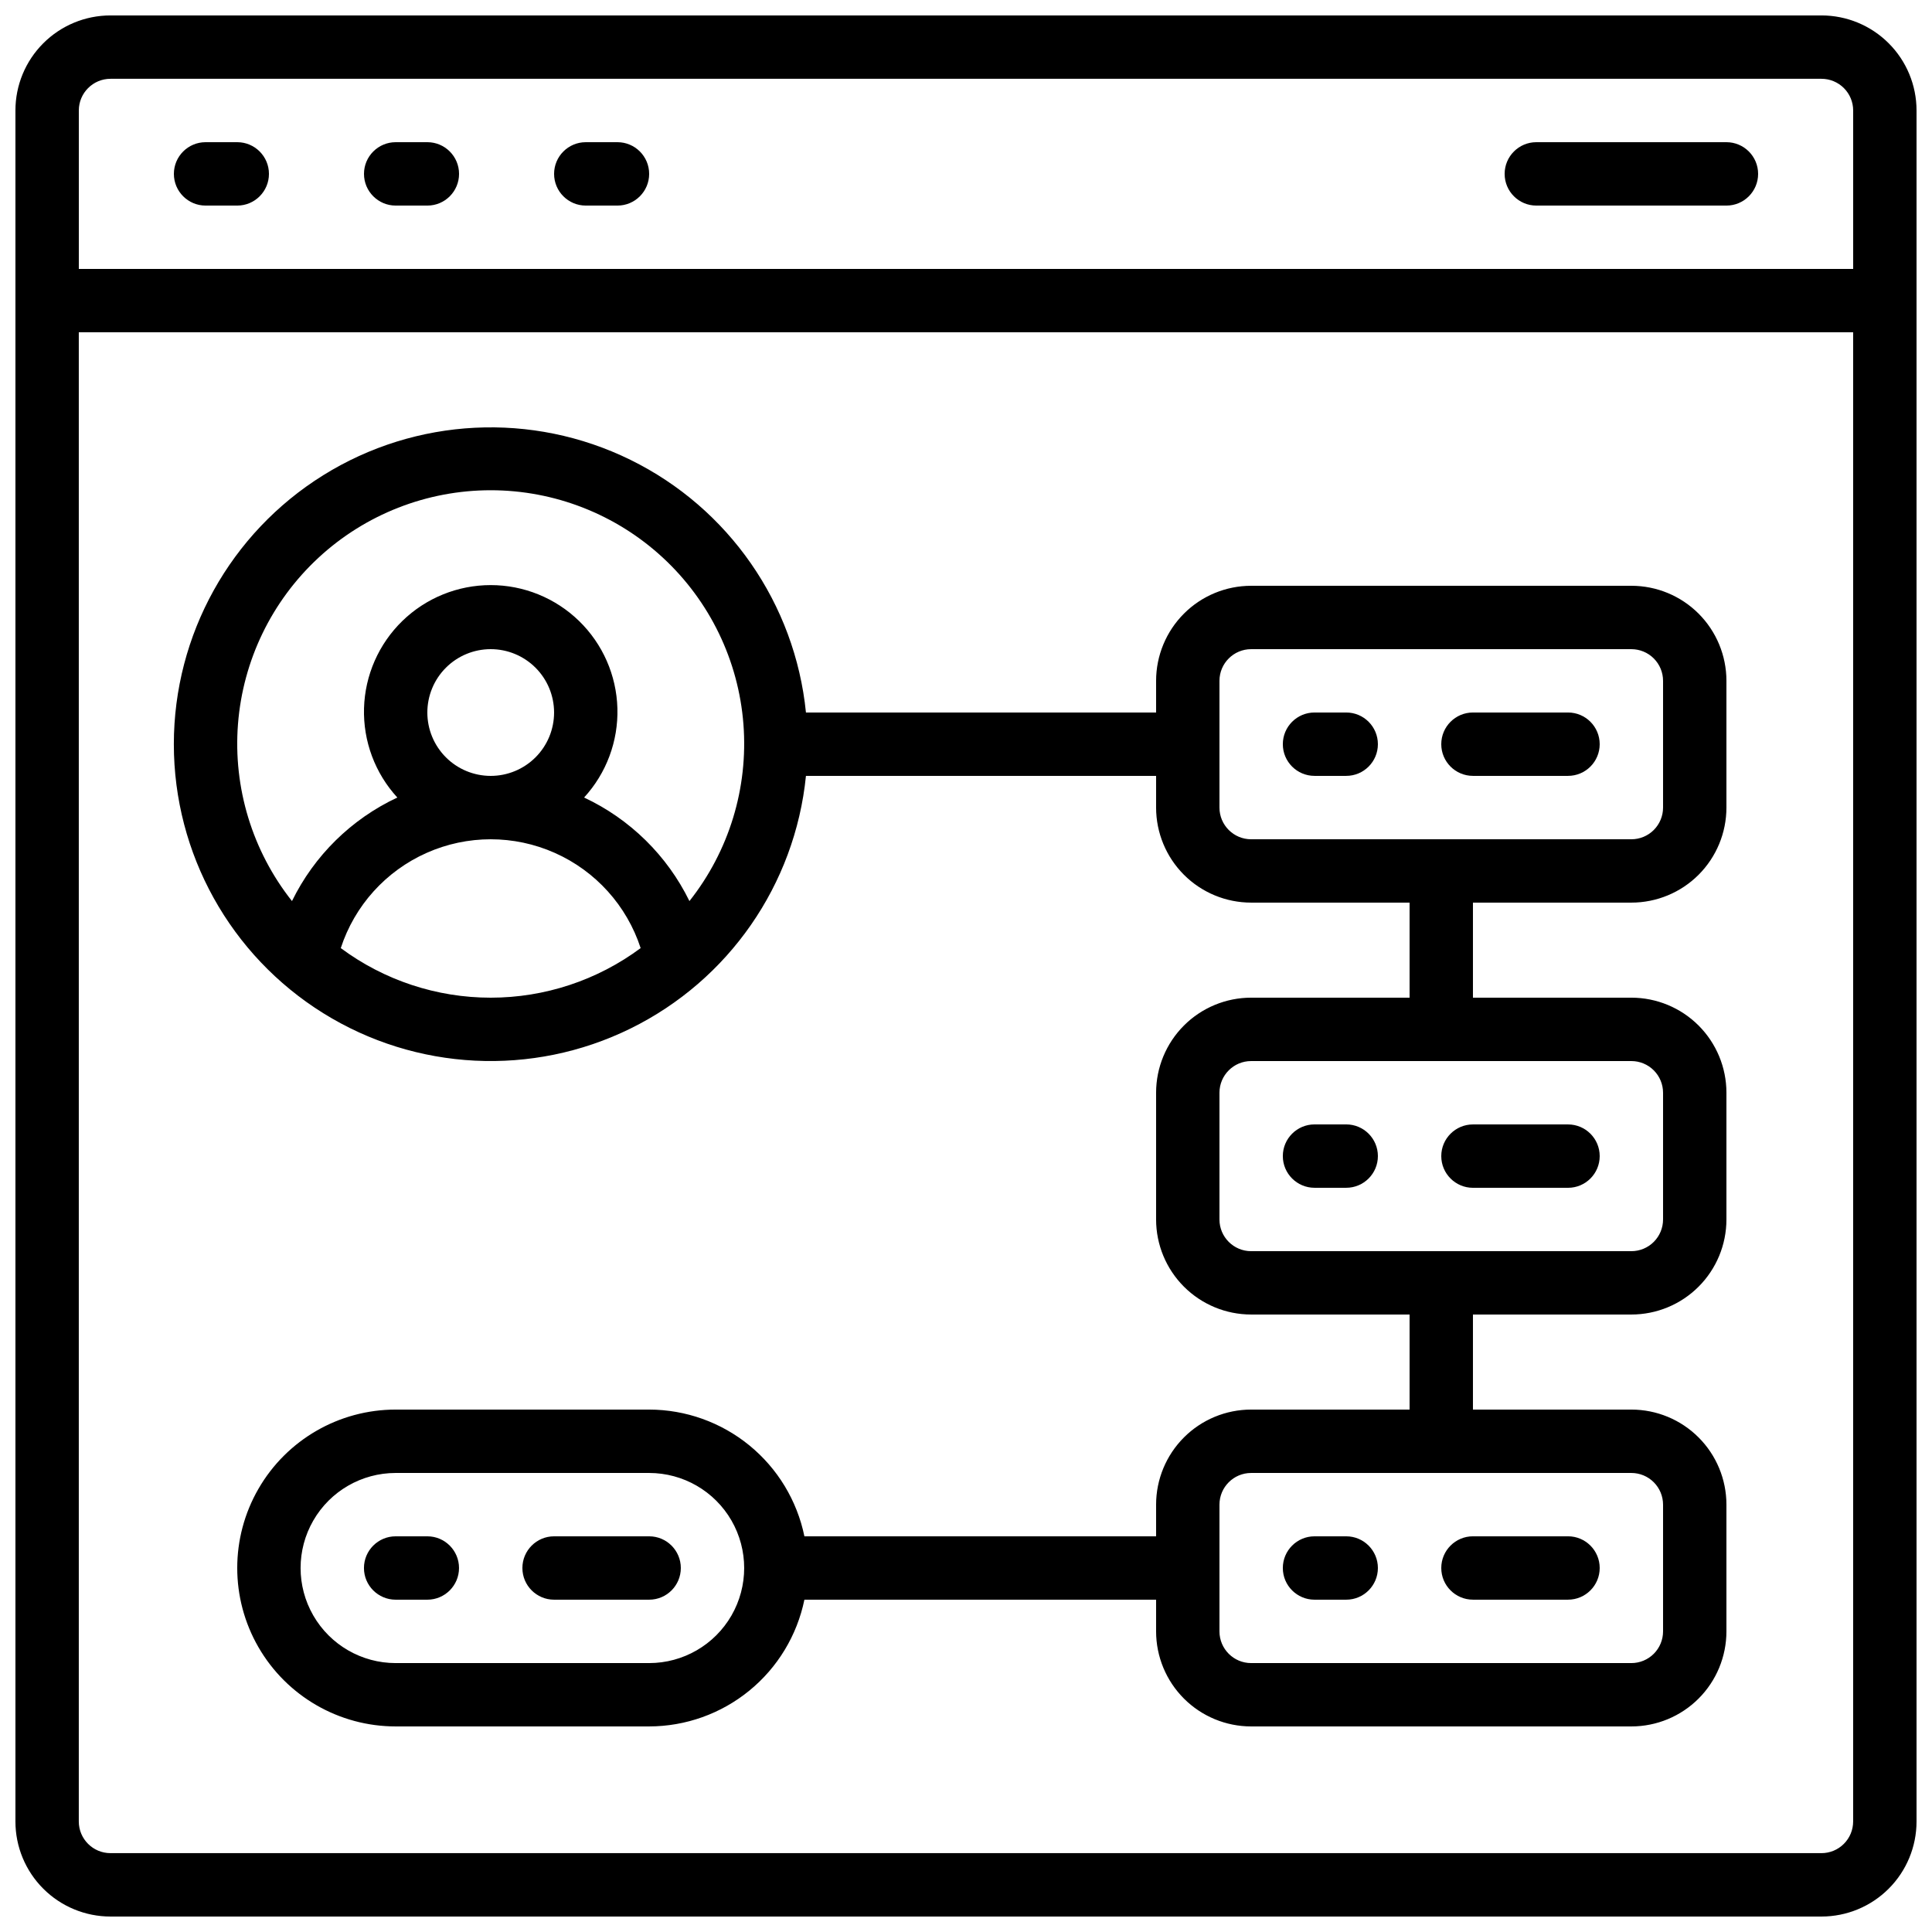 <?xml version="1.0" encoding="UTF-8"?>
<!-- Uploaded to: ICON Repo, www.svgrepo.com, Generator: ICON Repo Mixer Tools -->
<svg width="800px" height="800px" version="1.1" viewBox="144 144 512 512" xmlns="http://www.w3.org/2000/svg">
 <defs>
  <clipPath id="a">
   <path d="m148.09 148.09h503.81v503.81h-503.81z"/>
  </clipPath>
 </defs>
 <g clip-path="url(#a)">
  <path d="m626.71 148.09h-453.43c-6.684 0-13.09 2.652-17.812 7.379-4.727 4.723-7.379 11.129-7.379 17.812v453.43c0 6.684 2.652 13.09 7.379 17.812 4.723 4.727 11.129 7.379 17.812 7.379h453.43c6.684 0 13.09-2.652 17.812-7.379 4.727-4.723 7.379-11.129 7.379-17.812v-453.43c0-6.684-2.652-13.09-7.379-17.812-4.723-4.727-11.129-7.379-17.812-7.379zm-453.43 16.793h453.43c2.231 0 4.363 0.887 5.938 2.461 1.578 1.574 2.461 3.711 2.461 5.938v41.984h-470.22v-41.984c0-4.637 3.762-8.398 8.398-8.398zm453.43 470.22h-453.43c-4.637 0-8.398-3.758-8.398-8.398v-394.65h470.22v394.65c0 2.231-0.883 4.363-2.461 5.938-1.574 1.578-3.707 2.461-5.938 2.461z"/>
 </g>
 <path d="m576.33 299.24h-100.76c-6.68 0-13.09 2.652-17.812 7.375-4.723 4.727-7.379 11.133-7.379 17.812v8.398h-92.793c-2.898-28.855-20.484-54.172-46.508-66.961-26.027-12.793-56.812-11.25-81.426 4.082-24.617 15.328-39.582 42.277-39.582 71.277 0 28.996 14.965 55.945 39.582 71.273 24.613 15.332 55.398 16.875 81.426 4.082 26.023-12.789 43.609-38.105 46.508-66.961h92.793v8.398c0 6.68 2.656 13.086 7.379 17.812 4.723 4.723 11.133 7.375 17.812 7.375h41.984v25.191h-41.984c-6.68 0-13.09 2.656-17.812 7.379-4.723 4.723-7.379 11.133-7.379 17.812v33.586c0 6.684 2.656 13.09 7.379 17.812 4.723 4.727 11.133 7.379 17.812 7.379h41.984v25.191h-41.984c-6.68 0-13.09 2.652-17.812 7.379-4.723 4.723-7.379 11.129-7.379 17.812v8.398l-93.203-0.004c-1.949-9.477-7.106-17.992-14.602-24.109-7.496-6.117-16.867-9.465-26.543-9.477h-67.176c-15 0-28.859 8-36.359 20.992-7.5 12.988-7.5 28.992 0 41.984 7.5 12.988 21.359 20.992 36.359 20.992h67.176c9.676-0.012 19.047-3.359 26.543-9.48 7.496-6.117 12.652-14.633 14.602-24.109h93.203v8.398c0 6.68 2.656 13.09 7.379 17.812 4.723 4.723 11.133 7.379 17.812 7.379h100.76c6.68 0 13.09-2.656 17.812-7.379 4.723-4.723 7.379-11.133 7.379-17.812v-33.586c0-6.684-2.656-13.09-7.379-17.812-4.723-4.727-11.133-7.379-17.812-7.379h-41.984v-25.191h41.984c6.68 0 13.09-2.652 17.812-7.379 4.723-4.723 7.379-11.129 7.379-17.812v-33.586c0-6.68-2.656-13.09-7.379-17.812-4.723-4.723-11.133-7.379-17.812-7.379h-41.984v-25.191h41.984c6.68 0 13.09-2.652 17.812-7.375 4.723-4.727 7.379-11.133 7.379-17.812v-33.59c0-6.68-2.656-13.086-7.379-17.812-4.723-4.723-11.133-7.375-17.812-7.375zm-342.02 96.016c3.668-11.254 11.934-20.422 22.746-25.23 10.816-4.812 23.16-4.812 33.973 0 10.816 4.809 19.082 13.977 22.75 25.23-11.492 8.535-25.422 13.141-39.734 13.141s-28.246-4.606-39.734-13.141zm22.941-62.43c0-4.453 1.77-8.727 4.918-11.875 3.148-3.148 7.422-4.918 11.875-4.918s8.727 1.77 11.875 4.918c3.148 3.148 4.918 7.422 4.918 11.875s-1.77 8.727-4.918 11.875c-3.148 3.148-7.422 4.918-11.875 4.918s-8.727-1.77-11.875-4.918c-3.148-3.148-4.918-7.422-4.918-11.875zm69.457 49.969c-5.902-12.062-15.754-21.746-27.918-27.441 5.91-6.441 9.078-14.93 8.828-23.668-0.25-8.738-3.898-17.035-10.168-23.129-6.269-6.09-14.664-9.5-23.406-9.5s-17.141 3.41-23.41 9.5c-6.269 6.094-9.914 14.391-10.164 23.129-0.25 8.738 2.918 17.227 8.828 23.668-12.164 5.695-22.016 15.379-27.918 27.441-10.504-13.266-15.613-30.004-14.312-46.875 1.305-16.867 8.926-32.625 21.344-44.121 12.414-11.492 28.711-17.879 45.633-17.879 16.918 0 33.215 6.387 45.633 17.879 12.418 11.496 20.039 27.254 21.34 44.121 1.305 16.871-3.805 33.609-14.309 46.875zm-10.68 201.94h-67.176c-9 0-17.316-4.805-21.816-12.598-4.5-7.793-4.5-17.395 0-25.191 4.5-7.793 12.816-12.594 21.816-12.594h67.176c9 0 17.316 4.801 21.816 12.594 4.496 7.797 4.496 17.398 0 25.191-4.5 7.793-12.816 12.598-21.816 12.598zm268.7-41.984v33.586c0 2.227-0.887 4.363-2.461 5.938s-3.711 2.461-5.938 2.461h-100.76c-4.637 0-8.398-3.762-8.398-8.398v-33.586c0-4.641 3.762-8.398 8.398-8.398h100.76c2.227 0 4.363 0.883 5.938 2.461 1.574 1.574 2.461 3.707 2.461 5.938zm0-109.16v33.586c0 2.227-0.887 4.363-2.461 5.938s-3.711 2.461-5.938 2.461h-100.76c-4.637 0-8.398-3.758-8.398-8.398v-33.586c0-4.637 3.762-8.398 8.398-8.398h100.76c2.227 0 4.363 0.887 5.938 2.461 1.574 1.574 2.461 3.711 2.461 5.938zm0-75.57c0 2.227-0.887 4.363-2.461 5.938s-3.711 2.457-5.938 2.457h-100.76c-4.637 0-8.398-3.758-8.398-8.395v-33.59c0-4.637 3.762-8.395 8.398-8.395h100.76c2.227 0 4.363 0.883 5.938 2.457s2.461 3.711 2.461 5.938z"/>
 <path d="m198.48 198.48h8.395c4.637 0 8.398-3.762 8.398-8.398s-3.762-8.398-8.398-8.398h-8.395c-4.641 0-8.398 3.762-8.398 8.398s3.758 8.398 8.398 8.398z"/>
 <path d="m248.86 198.48h8.398c4.637 0 8.395-3.762 8.395-8.398s-3.758-8.398-8.395-8.398h-8.398c-4.637 0-8.398 3.762-8.398 8.398s3.762 8.398 8.398 8.398z"/>
 <path d="m299.24 198.48h8.398-0.004c4.637 0 8.398-3.762 8.398-8.398s-3.762-8.398-8.398-8.398h-8.395c-4.641 0-8.398 3.762-8.398 8.398s3.758 8.398 8.398 8.398z"/>
 <path d="m551.14 198.48h50.383c4.637 0 8.395-3.762 8.395-8.398s-3.758-8.398-8.395-8.398h-50.383c-4.637 0-8.395 3.762-8.395 8.398s3.758 8.398 8.395 8.398z"/>
 <path d="m500.76 332.82h-8.398c-4.637 0-8.398 3.758-8.398 8.398 0 4.637 3.762 8.395 8.398 8.395h8.398c4.637 0 8.395-3.758 8.395-8.395 0-4.641-3.758-8.398-8.395-8.398z"/>
 <path d="m559.54 332.82h-25.191c-4.637 0-8.398 3.758-8.398 8.398 0 4.637 3.762 8.395 8.398 8.395h25.191c4.637 0 8.395-3.758 8.395-8.395 0-4.641-3.758-8.398-8.395-8.398z"/>
 <path d="m500.76 441.98h-8.398c-4.637 0-8.398 3.758-8.398 8.395 0 4.637 3.762 8.398 8.398 8.398h8.398c4.637 0 8.395-3.762 8.395-8.398 0-4.637-3.758-8.395-8.395-8.395z"/>
 <path d="m534.35 458.78h25.191c4.637 0 8.395-3.762 8.395-8.398 0-4.637-3.758-8.395-8.395-8.395h-25.191c-4.637 0-8.398 3.758-8.398 8.395 0 4.637 3.762 8.398 8.398 8.398z"/>
 <path d="m500.76 551.14h-8.398c-4.637 0-8.398 3.762-8.398 8.398 0 4.637 3.762 8.395 8.398 8.395h8.398c4.637 0 8.395-3.758 8.395-8.395 0-4.637-3.758-8.398-8.395-8.398z"/>
 <path d="m534.35 567.93h25.191c4.637 0 8.395-3.758 8.395-8.395 0-4.637-3.758-8.398-8.395-8.398h-25.191c-4.637 0-8.398 3.762-8.398 8.398 0 4.637 3.762 8.395 8.398 8.395z"/>
 <path d="m257.25 551.14h-8.398c-4.637 0-8.398 3.762-8.398 8.398 0 4.637 3.762 8.395 8.398 8.395h8.398c4.637 0 8.395-3.758 8.395-8.395 0-4.637-3.758-8.398-8.395-8.398z"/>
 <path d="m316.03 551.14h-25.191c-4.637 0-8.398 3.762-8.398 8.398 0 4.637 3.762 8.395 8.398 8.395h25.191c4.637 0 8.395-3.758 8.395-8.395 0-4.637-3.758-8.398-8.395-8.398z"/>
</svg>